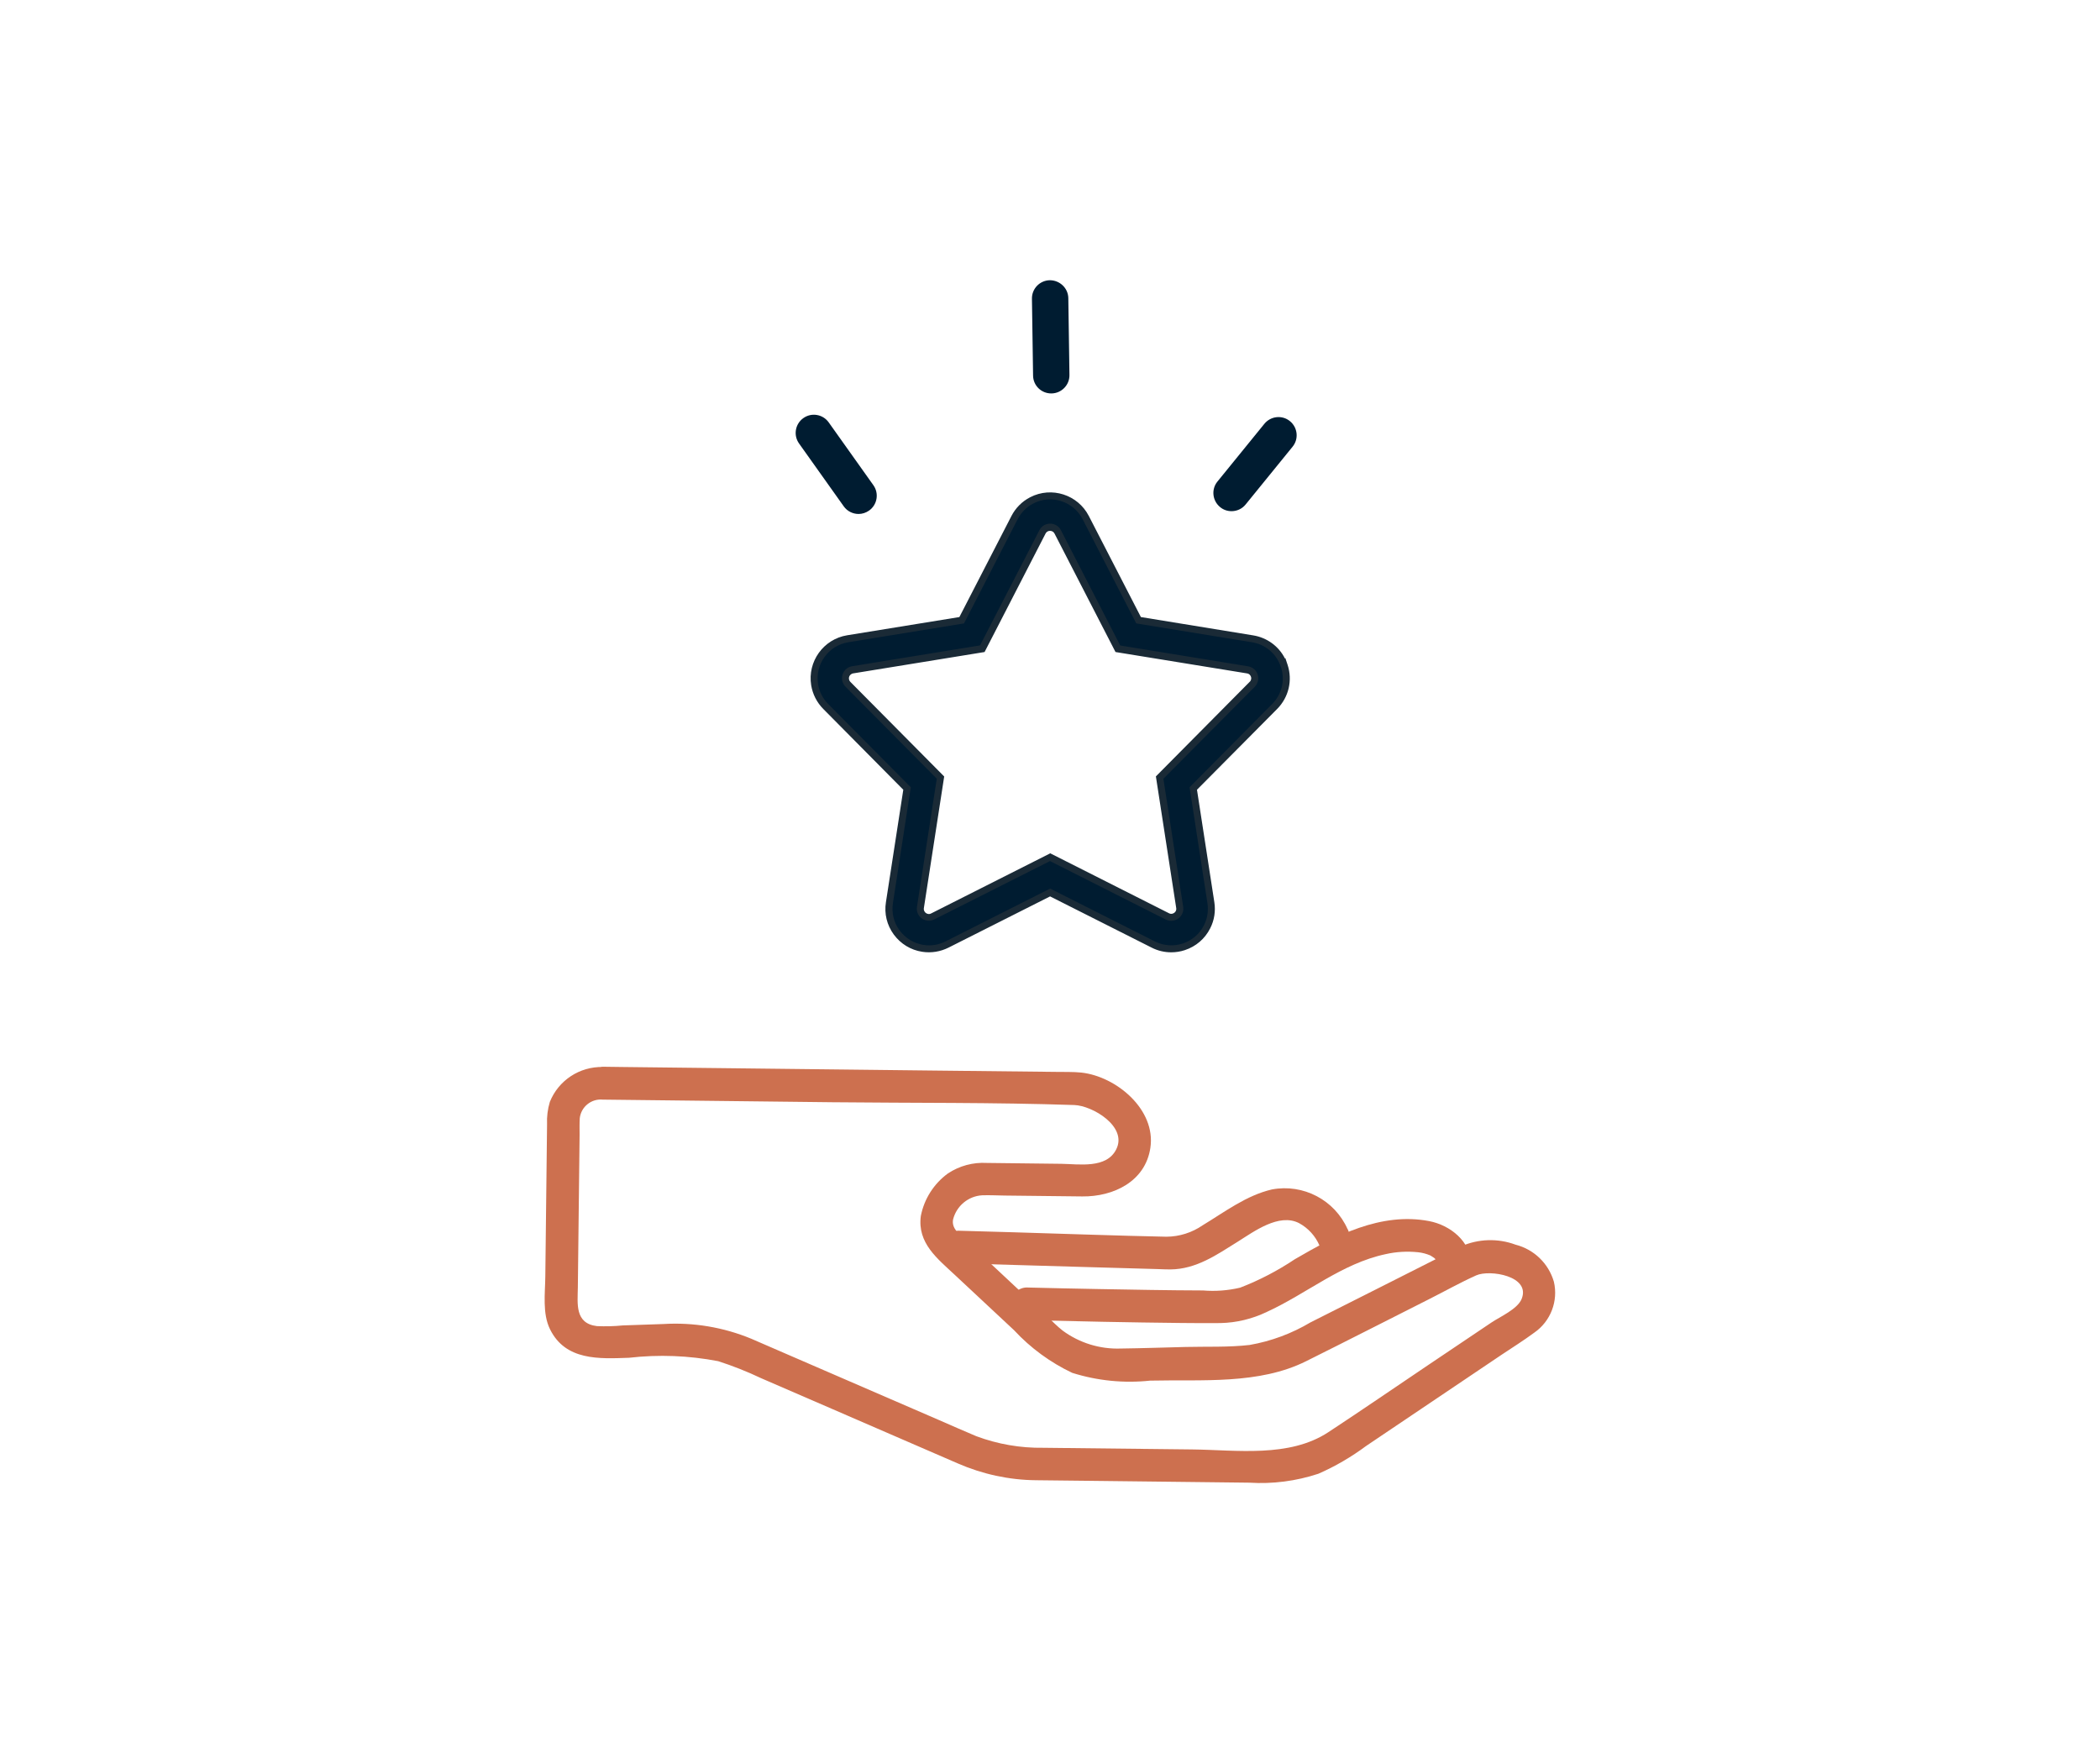 <?xml version="1.0" encoding="UTF-8"?>
<svg id="Layer_1" data-name="Layer 1" xmlns="http://www.w3.org/2000/svg" viewBox="0 0 240.76 202.18">
  <defs>
    <style>
      .cls-1 {
        fill: #001c31;
      }

      .cls-2 {
        fill: #cd704f;
      }

      .cls-3 {
        fill: #1a2a36;
      }
    </style>
  </defs>
  <path id="Path_1879" data-name="Path 1879" class="cls-2" d="M69.12,126.08l26.29.3c9.24.1,18.5.01,27.75.32,2.09.07,6.14,2.47,4.81,5.09-1.12,2.23-4.25,1.68-6.3,1.65l-8.53-.1c-1.58-.09-3.15.33-4.47,1.21-1.61,1.18-2.72,2.92-3.1,4.88-.41,3.1,1.9,4.88,3.89,6.74l6.8,6.35c1.89,2.04,4.16,3.7,6.67,4.89,2.89.91,5.93,1.21,8.94.89,5.91-.14,12.45.48,17.88-2.23,4.7-2.34,9.37-4.73,14.05-7.09,1.81-.91,3.6-1.92,5.45-2.75,1.54-.69,6.28.07,5.2,2.71-.47,1.16-2.5,2.05-3.45,2.69l-7.36,4.95c-3.79,2.55-7.54,5.13-11.36,7.64-4.49,2.94-10.48,2.03-15.6,1.97l-17.06-.19c-2.62.04-5.23-.41-7.69-1.33-1.42-.59-2.82-1.22-4.23-1.83l-16.88-7.31c-1.56-.68-3.12-1.36-4.68-2.03-3.19-1.32-6.64-1.9-10.08-1.69l-4.65.16c-.99.1-1.98.12-2.97.08-2.57-.31-2.21-2.59-2.19-4.46.07-5.82.13-11.64.2-17.46,0-.64-.02-1.28.02-1.92.15-1.31,1.33-2.26,2.64-2.13,1.03-.04,1.83-.91,1.79-1.95-.04-.97-.82-1.75-1.79-1.79-2.66-.06-5.08,1.53-6.07,4-.25.83-.36,1.7-.32,2.57l-.09,7.88c-.04,3.19-.07,6.37-.11,9.56-.02,1.95-.35,4.26.54,6.06,1.78,3.62,5.66,3.39,9.05,3.27,3.41-.39,6.86-.26,10.23.39,1.68.54,3.32,1.19,4.92,1.95l8.15,3.53c4.79,2.08,9.58,4.15,14.37,6.23,2.84,1.24,5.89,1.91,8.99,1.94,2.12.03,4.24.05,6.35.07l18.12.21c2.67.17,5.35-.18,7.9-1.02,1.95-.85,3.79-1.93,5.5-3.2l15.49-10.43c1.26-.84,2.55-1.65,3.77-2.55,1.88-1.3,2.77-3.62,2.25-5.84-.61-2.1-2.28-3.71-4.4-4.25-2.02-.75-4.26-.68-6.23.19-.44.21-.87.44-1.3.66l-7.6,3.84-8.37,4.22c-2.15,1.28-4.51,2.16-6.98,2.59-2.41.28-4.91.17-7.33.23-2.48.06-4.96.15-7.44.18-2.39.09-4.74-.64-6.66-2.05-.62-.48-1.17-1.06-1.74-1.59l-6.81-6.37-2.7-2.52c-.65-.61-1.51-1.26-1.32-2.27.39-1.55,1.74-2.68,3.34-2.77.86-.03,1.72.02,2.58.03l8.89.1c3.56.04,7.24-1.7,7.81-5.58.65-4.39-3.91-8.18-7.91-8.62-.96-.1-1.95-.06-2.91-.08l-14.69-.16-35.02-.4-2.25-.03c-1.03.04-1.83.91-1.79,1.95.04.97.82,1.75,1.79,1.79"/>
  <path id="Path_1880" data-name="Path 1880" class="cls-2" d="M168.63,144.97c.04-2.63-2.41-4.51-4.78-4.96-5.53-1.06-10.78,1.67-15.4,4.37-1.96,1.31-4.06,2.41-6.27,3.26-1.39.33-2.83.44-4.26.32-3.98-.01-7.97-.09-11.95-.16-2.77-.05-5.53-.11-8.3-.18-1.03.04-1.83.91-1.79,1.95.04.97.82,1.75,1.79,1.79,5.92.14,11.84.27,17.75.33,1.5.01,3.01.03,4.51.01,1.84-.04,3.65-.48,5.31-1.28,4.59-2.1,8.58-5.55,13.61-6.62,1.22-.28,2.48-.35,3.73-.22.49.05.96.18,1.41.37.04.02.48.31.42.27.1.08.18.17.26.27.05.05-.24-.14.06.11.38.31-.26-.15.11.24.18.19.08.54.03,0,0,.05,0,.11,0,.16.04,1.03.91,1.83,1.95,1.79.97-.04,1.75-.82,1.79-1.79"/>
  <path id="Path_1881" data-name="Path 1881" class="cls-2" d="M154.5,140.94c-1.48-3.35-5.08-5.24-8.68-4.56-2.93.68-5.41,2.58-7.94,4.11-1.22.84-2.66,1.3-4.15,1.31-5.86-.12-11.71-.34-17.57-.51l-6.31-.18c-1.03.04-1.83.91-1.79,1.95.04.97.82,1.75,1.79,1.79l14.76.43,8.11.23c.48.01.98.05,1.47.04,2.96-.03,5.28-1.66,7.7-3.17,1.87-1.17,4.74-3.32,7.04-2.14,1.05.57,1.88,1.48,2.35,2.58,1.05,2.16,4.27.27,3.23-1.89"/>
  <path id="Icon_core-star" data-name="Icon core-star" class="cls-1" d="M147.23,76.35c-.53-1.64-1.93-2.84-3.63-3.11l-13.07-2.13-6.06-11.77c-1.16-2.25-3.93-3.14-6.18-1.98-.85.44-1.54,1.13-1.98,1.98l-6.06,11.77-13.07,2.12c-2.5.41-4.2,2.77-3.79,5.27.15.94.6,1.81,1.27,2.49l9.33,9.41-2.02,13.09c-.39,2.5,1.33,4.85,3.83,5.24.95.15,1.92,0,2.77-.44l11.82-5.97,11.83,5.97c2.26,1.14,5.02.23,6.17-2.03.43-.85.59-1.82.44-2.77l-2.02-13.09,9.33-9.4c1.22-1.22,1.64-3.02,1.11-4.65h0ZM143.56,78.46l-10.61,10.7,2.3,14.89c.08.53-.28,1.04-.81,1.12-.2.03-.41,0-.6-.1l-13.45-6.79-13.45,6.79c-.48.25-1.07.06-1.32-.43-.09-.18-.13-.39-.1-.6l2.3-14.89-10.61-10.69c-.38-.39-.38-1.01,0-1.39.14-.14.33-.24.53-.27l14.87-2.42,6.9-13.4c.25-.48.84-.67,1.32-.42.18.09.33.24.42.42l6.9,13.4,14.87,2.42c.53.09.9.59.81,1.13-.03.2-.13.39-.27.53h0Z"/>
  <path class="cls-3" d="M134.27,109.19c-.77,0-1.54-.18-2.24-.54l-11.64-5.87-11.64,5.87c-.94.47-1.98.64-3.02.48-1.32-.2-2.47-.91-3.26-1.98-.79-1.08-1.11-2.39-.9-3.71l1.99-12.89-9.18-9.27c-.73-.74-1.21-1.68-1.38-2.71-.44-2.72,1.41-5.29,4.12-5.73l12.87-2.09,5.97-11.59c.48-.93,1.22-1.67,2.15-2.15,2.44-1.26,5.46-.3,6.72,2.15l5.97,11.59,12.87,2.1c1.6.26,2.94,1.25,3.65,2.66l.04-.06.26.78c.59,1.79.12,3.73-1.2,5.06l-9.19,9.26,1.99,12.89c.16,1.03,0,2.08-.48,3.01-.6,1.19-1.63,2.07-2.9,2.49-.51.17-1.04.25-1.56.25ZM120.39,101.88l12.01,6.06c1,.5,2.13.59,3.2.24,1.06-.35,1.93-1.09,2.43-2.09.4-.78.53-1.66.4-2.53l-2.05-13.29,9.47-9.55c1.08-1.08,1.48-2.64,1.05-4.1l-.05-.14c-.48-1.5-1.75-2.59-3.31-2.84l-13.27-2.16-6.15-11.95c-1.06-2.05-3.59-2.87-5.64-1.81-.78.4-1.4,1.03-1.81,1.81l-6.15,11.95-13.27,2.16c-2.28.37-3.83,2.53-3.46,4.81.14.86.54,1.65,1.16,2.27l9.47,9.55-2.05,13.29c-.17,1.11.1,2.21.76,3.11.66.9,1.63,1.49,2.74,1.67.87.14,1.75,0,2.53-.4l12-6.06ZM134.28,105.58c-.22,0-.43-.05-.63-.15l-13.27-6.7-13.27,6.69c-.32.17-.7.2-1.05.08-.35-.11-.64-.36-.8-.68-.13-.26-.18-.56-.13-.85l2.27-14.69-10.47-10.55c-.54-.54-.53-1.42.01-1.96.21-.2.46-.33.75-.38l14.67-2.39,6.81-13.22c.17-.33.45-.57.81-.68.35-.11.73-.08,1.05.09.26.13.47.34.6.6l6.8,13.22,14.67,2.39c.36.06.68.26.9.56.22.3.3.67.24,1.03-.05.28-.18.54-.38.75l-10.48,10.55,2.27,14.69c.06.36-.03.73-.25,1.03-.22.3-.54.49-.9.55-.07.01-.15.02-.22.02ZM120.39,97.83l13.63,6.88c.11.06.24.08.35.06.15-.03.29-.11.38-.23.09-.12.13-.28.1-.43l-2.33-15.09.14-.14,10.67-10.76c.06-.07.09-.16.11-.25.03-.15-.01-.31-.1-.43-.09-.13-.22-.21-.38-.23l-15.07-2.45-6.99-13.58c-.06-.11-.14-.2-.25-.25-.14-.07-.29-.08-.44-.04-.15.05-.27.15-.34.29l-6.99,13.58-15.07,2.45c-.12.02-.23.08-.31.16-.23.22-.23.59,0,.82l10.75,10.84-2.33,15.09c-.02.12,0,.25.06.36.07.14.19.24.34.29.15.05.3.04.44-.04l13.63-6.88Z"/>
  <path class="cls-1" d="M98.43,58.93c-.65,0-1.3-.31-1.7-.88l-5.12-7.2c-.67-.94-.45-2.24.49-2.91.94-.67,2.24-.45,2.91.49l5.12,7.2c.67.94.45,2.24-.49,2.91-.37.26-.79.39-1.21.39Z"/>
  <path class="cls-1" d="M141.19,58.61c-.46,0-.93-.15-1.31-.47-.89-.73-1.03-2.04-.3-2.93l5.38-6.62c.73-.89,2.04-1.03,2.93-.3.89.73,1.03,2.04.3,2.93l-5.38,6.62c-.41.51-1.01.77-1.62.77Z"/>
  <path class="cls-1" d="M120.52,45.11c-1.14,0-2.07-.91-2.08-2.05l-.13-8.81c-.02-1.15.9-2.1,2.05-2.12,1.14,0,2.1.9,2.12,2.05l.13,8.81c.02,1.15-.9,2.1-2.05,2.12h-.03Z"/>
</svg>
